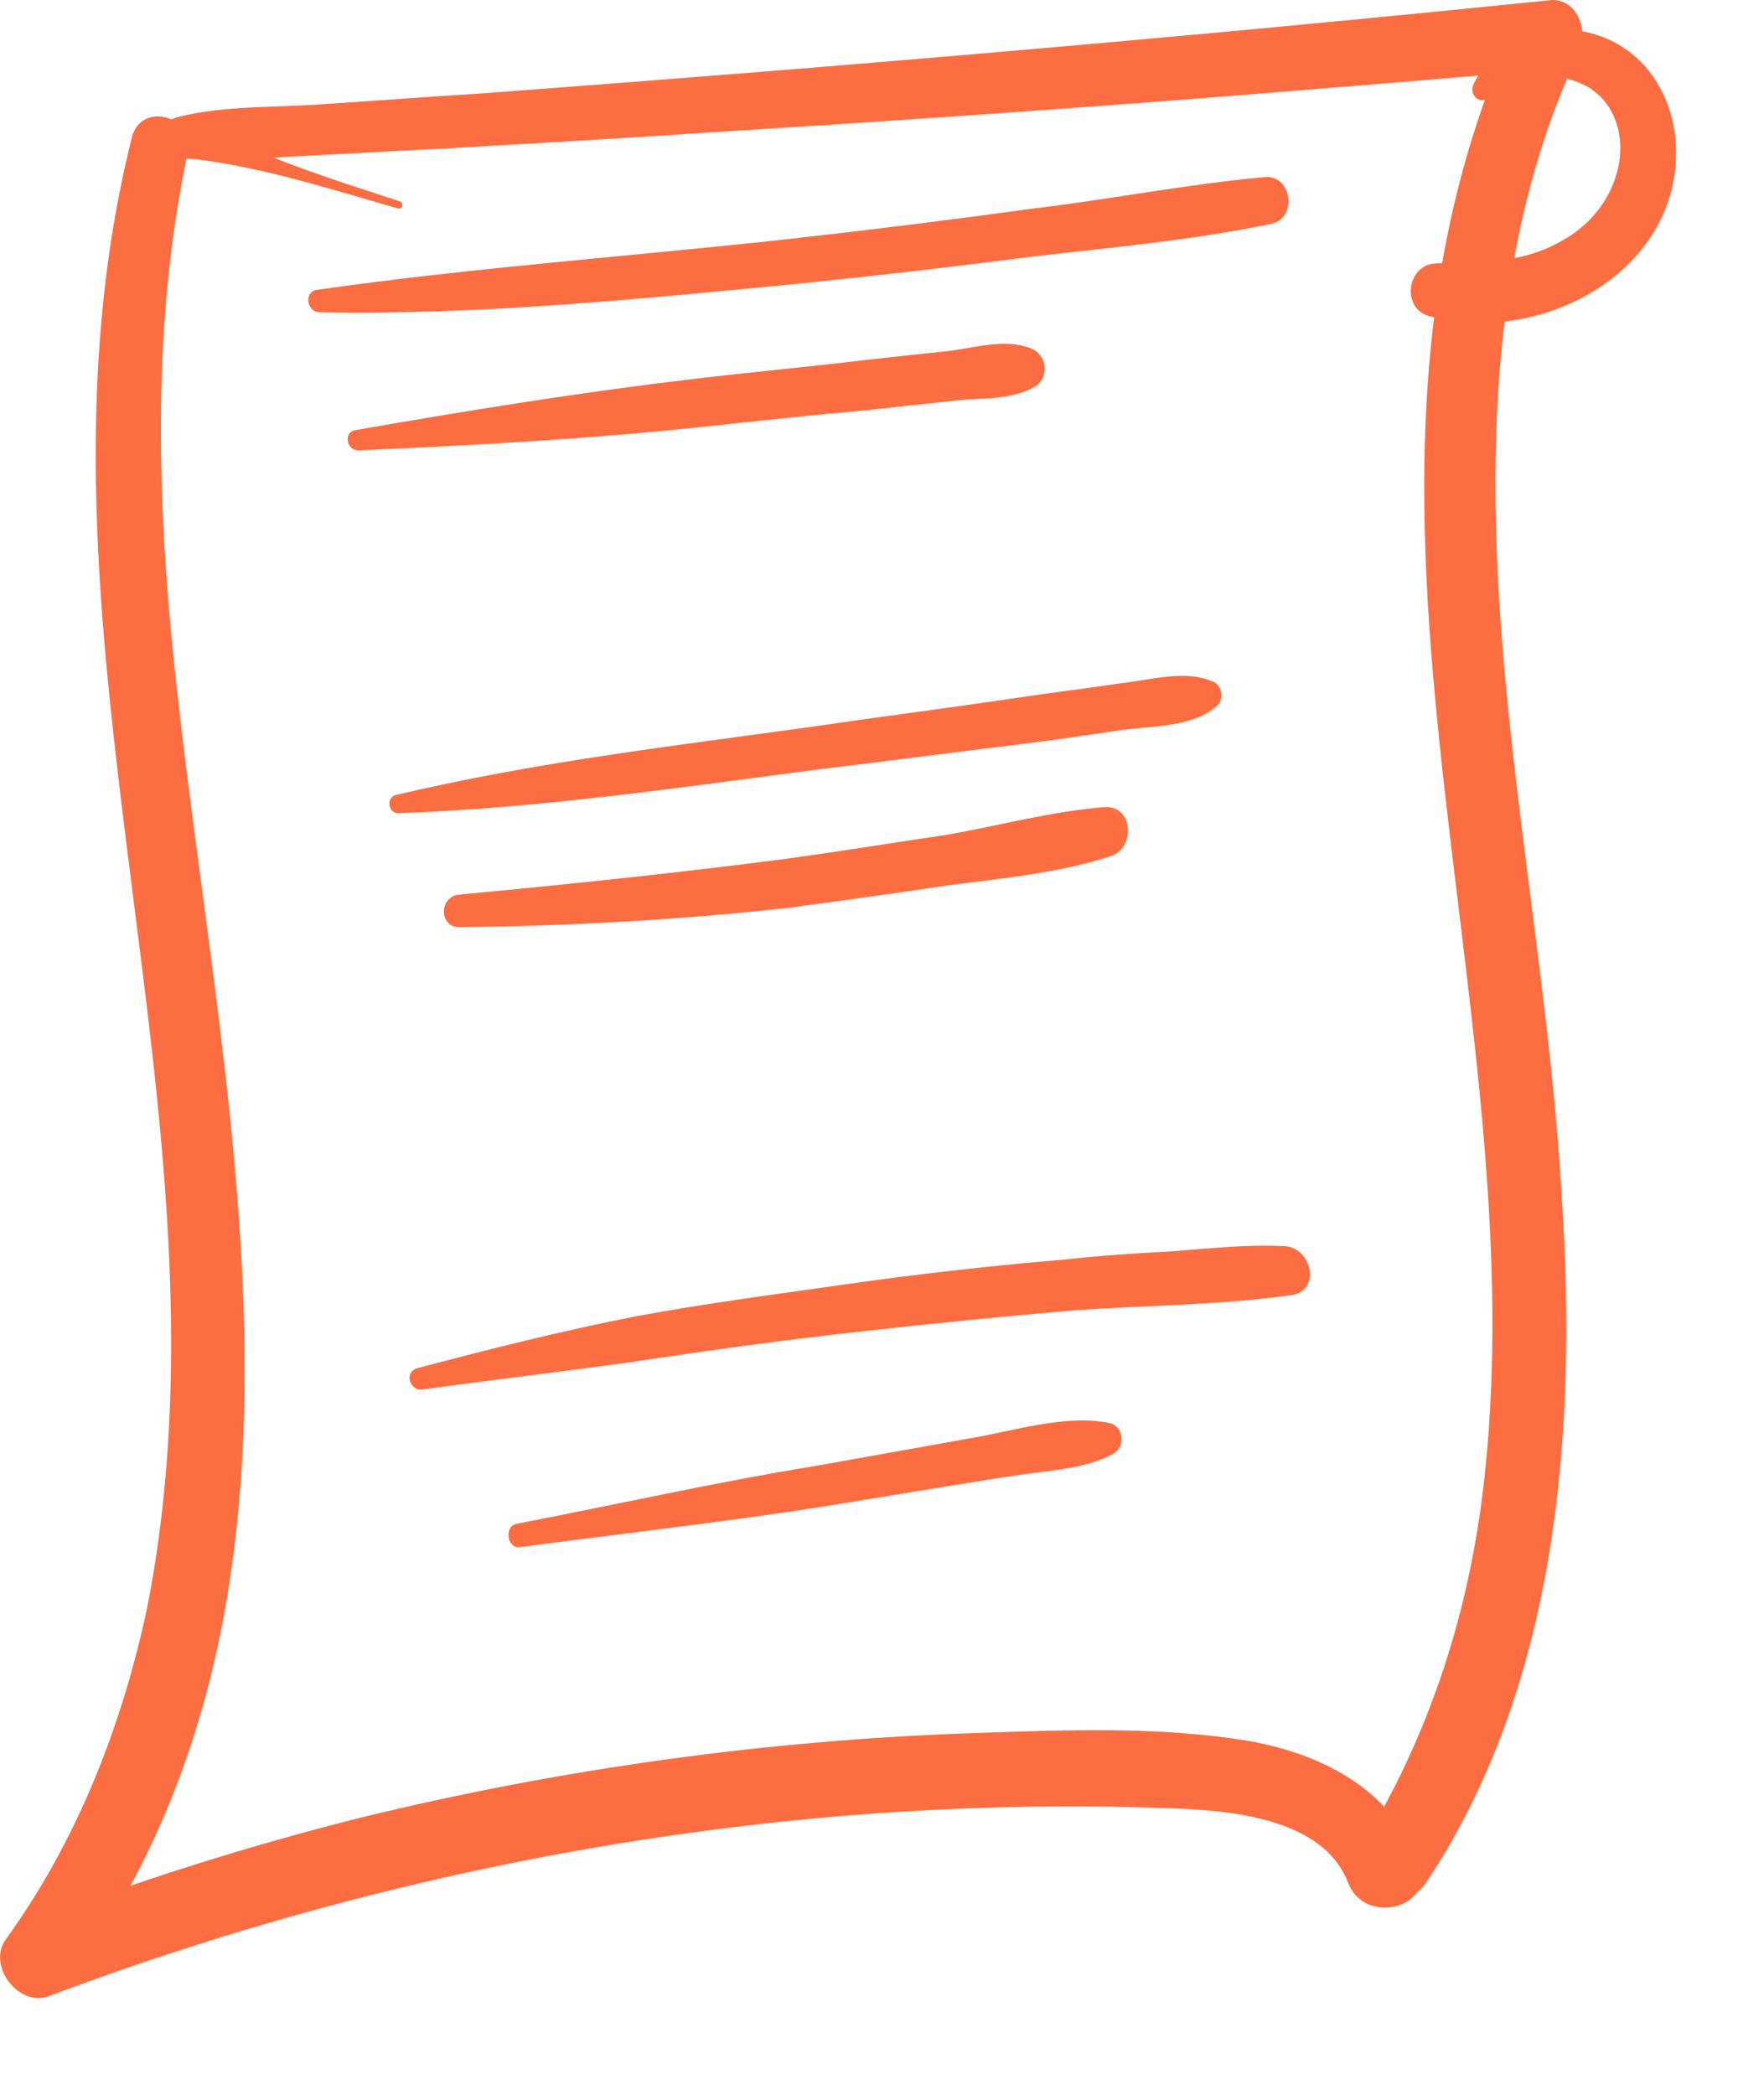 <?xml version="1.0" encoding="UTF-8"?> <svg xmlns="http://www.w3.org/2000/svg" width="16" height="19" viewBox="0 0 16 19" fill="none"><path d="M3.629 1.827C2.984 1.615 2.339 1.421 1.758 1.08C1.703 1.191 1.657 1.311 1.611 1.431C1.989 1.477 2.403 1.431 2.791 1.412C3.196 1.394 3.602 1.366 4.017 1.348C4.828 1.301 5.648 1.255 6.45 1.2C8.072 1.099 9.686 0.988 11.299 0.859C12.211 0.785 13.133 0.711 14.055 0.629C13.963 0.472 13.871 0.315 13.778 0.158C11.787 4.38 13.944 9.008 13.465 13.396C13.336 14.594 12.976 15.719 12.35 16.742C12.119 17.11 12.681 17.433 12.93 17.083C14.138 15.276 14.304 12.962 14.166 10.861C14.037 8.621 13.53 6.417 13.566 4.159C13.585 2.896 13.778 1.624 14.322 0.472C14.415 0.287 14.304 -0.026 14.055 0.002C10.81 0.334 7.565 0.61 4.33 0.85C3.878 0.877 3.417 0.914 2.966 0.942C2.532 0.979 2.044 0.951 1.611 1.062C1.399 1.117 1.454 1.412 1.657 1.431C2.32 1.495 2.966 1.707 3.611 1.891C3.648 1.901 3.666 1.845 3.629 1.827Z" fill="#FC6D42"></path><path d="M1.196 1.246C0.09 5.662 2.21 10.142 1.334 14.585C1.104 15.663 0.698 16.696 0.053 17.59C-0.122 17.829 0.173 18.207 0.44 18.106C3.675 16.889 7.16 16.272 10.617 16.401C11.142 16.419 12.008 16.484 12.23 17.083C12.386 17.47 13.023 17.304 12.875 16.898C12.626 16.235 11.999 15.912 11.336 15.792C10.515 15.654 9.658 15.691 8.828 15.719C6.957 15.783 5.095 16.041 3.279 16.484C2.247 16.742 1.242 17.064 0.265 17.433C0.385 17.599 0.523 17.774 0.652 17.949C3.297 14.29 1.869 9.552 1.528 5.468C1.417 4.113 1.417 2.721 1.703 1.384C1.777 1.053 1.279 0.914 1.196 1.246Z" fill="#FC6D42"></path><path d="M2.901 2.832C4.348 2.859 5.795 2.712 7.234 2.574C7.953 2.5 8.672 2.417 9.381 2.325C10.1 2.242 10.829 2.177 11.529 2.03C11.769 1.984 11.723 1.587 11.474 1.606C10.764 1.67 10.073 1.808 9.372 1.891C8.635 1.993 7.897 2.085 7.151 2.168C5.722 2.325 4.293 2.426 2.873 2.629C2.754 2.647 2.781 2.832 2.901 2.832Z" fill="#FC6D42"></path><path d="M3.251 4.085C4.284 4.039 5.316 3.984 6.358 3.873C6.865 3.818 7.381 3.763 7.897 3.717C8.146 3.689 8.395 3.661 8.662 3.634C8.893 3.606 9.169 3.634 9.39 3.505C9.529 3.412 9.492 3.2 9.335 3.154C9.114 3.071 8.837 3.154 8.616 3.182C8.349 3.21 8.1 3.237 7.851 3.265C7.316 3.329 6.8 3.376 6.266 3.44C5.252 3.56 4.228 3.726 3.224 3.901C3.113 3.919 3.141 4.085 3.251 4.085Z" fill="#FC6D42"></path><path d="M3.611 7.376C4.883 7.33 6.146 7.146 7.409 6.98C8.026 6.906 8.653 6.823 9.262 6.749C9.566 6.712 9.87 6.666 10.183 6.62C10.46 6.583 10.819 6.593 11.031 6.408C11.105 6.353 11.087 6.224 11.013 6.187C10.755 6.067 10.432 6.169 10.174 6.196C9.87 6.242 9.557 6.279 9.252 6.325C8.626 6.418 7.989 6.5 7.353 6.593C6.091 6.768 4.837 6.915 3.592 7.21C3.5 7.229 3.519 7.376 3.611 7.376Z" fill="#FC6D42"></path><path d="M4.164 8.409C5.169 8.399 6.155 8.344 7.16 8.233C7.63 8.169 8.109 8.104 8.589 8.031C9.086 7.966 9.603 7.92 10.082 7.763C10.303 7.68 10.276 7.302 10.018 7.321C9.538 7.358 9.068 7.487 8.598 7.57C8.1 7.643 7.602 7.726 7.114 7.791C6.127 7.92 5.15 8.021 4.164 8.114C3.98 8.132 3.98 8.409 4.164 8.409Z" fill="#FC6D42"></path><path d="M3.832 12.603C4.487 12.511 5.141 12.437 5.786 12.345C6.459 12.243 7.132 12.151 7.805 12.077C8.45 12.004 9.105 11.939 9.75 11.884C10.405 11.838 11.078 11.838 11.723 11.745C11.981 11.699 11.898 11.322 11.658 11.303C11.326 11.285 10.976 11.322 10.635 11.349C10.312 11.367 9.99 11.386 9.667 11.423C9.013 11.478 8.349 11.552 7.704 11.644C7.059 11.736 6.413 11.819 5.768 11.939C5.104 12.068 4.45 12.234 3.786 12.409C3.657 12.446 3.722 12.621 3.832 12.603Z" fill="#FC6D42"></path><path d="M4.717 14.032C5.62 13.912 6.524 13.81 7.418 13.672C7.87 13.598 8.321 13.525 8.773 13.451C9.003 13.414 9.225 13.377 9.455 13.35C9.667 13.322 9.898 13.294 10.1 13.184C10.211 13.119 10.193 12.935 10.063 12.907C9.667 12.824 9.188 12.981 8.801 13.045C8.33 13.128 7.879 13.211 7.409 13.294C6.496 13.442 5.602 13.644 4.689 13.82C4.569 13.838 4.597 14.05 4.717 14.032Z" fill="#FC6D42"></path><path d="M13.53 0.868C13.714 0.619 14.027 0.647 14.295 0.739C14.589 0.841 14.728 1.136 14.691 1.44C14.645 1.79 14.414 2.067 14.11 2.214C13.778 2.389 13.4 2.38 13.032 2.389C12.764 2.389 12.7 2.795 12.967 2.869C14 3.145 15.29 2.435 15.198 1.265C15.152 0.785 14.848 0.38 14.368 0.287C13.981 0.195 13.53 0.407 13.364 0.767C13.317 0.887 13.456 0.96 13.53 0.868Z" fill="#FC6D42"></path></svg> 